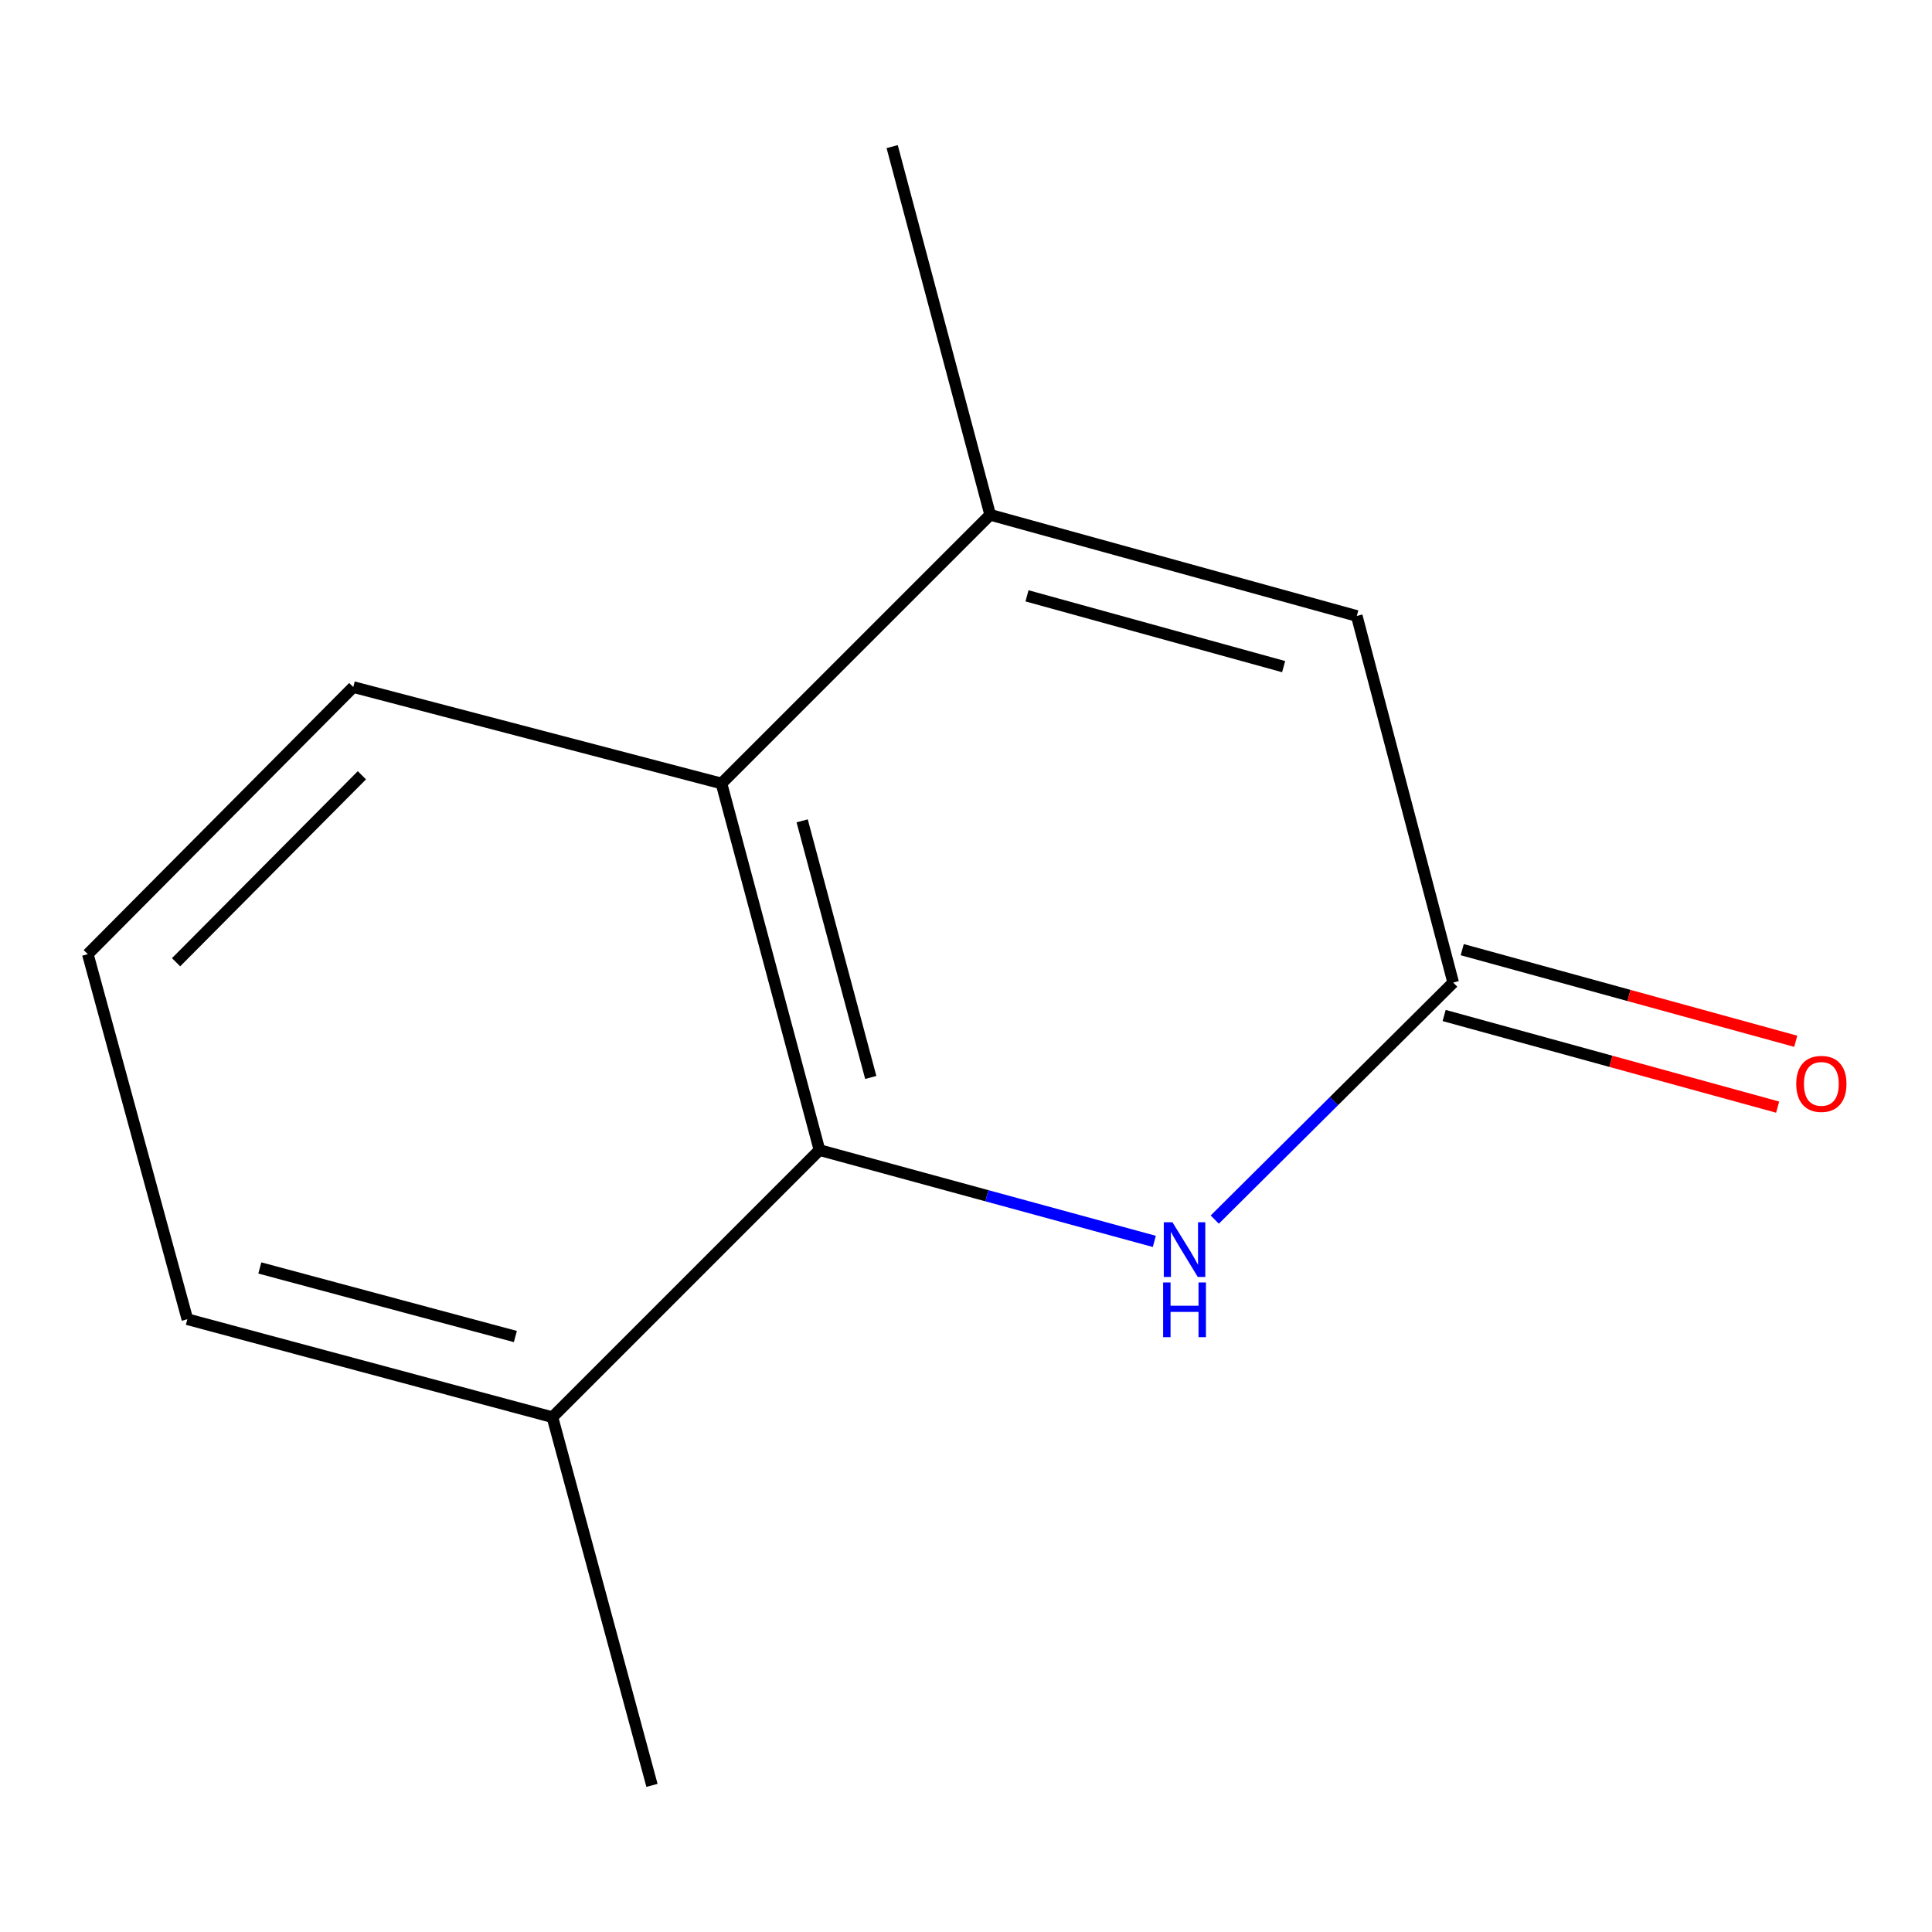 <?xml version='1.0' encoding='iso-8859-1'?>
<svg version='1.1' baseProfile='full'
              xmlns='http://www.w3.org/2000/svg'
                      xmlns:rdkit='http://www.rdkit.org/xml'
                      xmlns:xlink='http://www.w3.org/1999/xlink'
                  xml:space='preserve'
width='1000px' height='1000px' viewBox='0 0 1000 1000'>
<!-- END OF HEADER -->
<rect style='opacity:1.0;fill:#FFFFFF;stroke:none' width='1000' height='1000' x='0' y='0'> </rect>
<path class='bond-0' d='M 424.163,595.281 L 510.821,618.913' style='fill:none;fill-rule:evenodd;stroke:#000000;stroke-width:6px;stroke-linecap:butt;stroke-linejoin:miter;stroke-opacity:1' />
<path class='bond-0' d='M 510.821,618.913 L 597.478,642.545' style='fill:none;fill-rule:evenodd;stroke:#0000FF;stroke-width:6px;stroke-linecap:butt;stroke-linejoin:miter;stroke-opacity:1' />
<path class='bond-3' d='M 424.163,595.281 L 373.439,405.524' style='fill:none;fill-rule:evenodd;stroke:#000000;stroke-width:6px;stroke-linecap:butt;stroke-linejoin:miter;stroke-opacity:1' />
<path class='bond-3' d='M 450.703,557.689 L 415.196,424.86' style='fill:none;fill-rule:evenodd;stroke:#000000;stroke-width:6px;stroke-linecap:butt;stroke-linejoin:miter;stroke-opacity:1' />
<path class='bond-5' d='M 424.163,595.281 L 285.935,733.529' style='fill:none;fill-rule:evenodd;stroke:#000000;stroke-width:6px;stroke-linecap:butt;stroke-linejoin:miter;stroke-opacity:1' />
<path class='bond-2' d='M 628.756,631.261 L 690.462,569.921' style='fill:none;fill-rule:evenodd;stroke:#0000FF;stroke-width:6px;stroke-linecap:butt;stroke-linejoin:miter;stroke-opacity:1' />
<path class='bond-2' d='M 690.462,569.921 L 752.167,508.582' style='fill:none;fill-rule:evenodd;stroke:#000000;stroke-width:6px;stroke-linecap:butt;stroke-linejoin:miter;stroke-opacity:1' />
<path class='bond-1' d='M 512.512,266.471 L 373.439,405.524' style='fill:none;fill-rule:evenodd;stroke:#000000;stroke-width:6px;stroke-linecap:butt;stroke-linejoin:miter;stroke-opacity:1' />
<path class='bond-4' d='M 512.512,266.471 L 702.269,318.825' style='fill:none;fill-rule:evenodd;stroke:#000000;stroke-width:6px;stroke-linecap:butt;stroke-linejoin:miter;stroke-opacity:1' />
<path class='bond-4' d='M 531.574,308.399 L 664.404,345.046' style='fill:none;fill-rule:evenodd;stroke:#000000;stroke-width:6px;stroke-linecap:butt;stroke-linejoin:miter;stroke-opacity:1' />
<path class='bond-7' d='M 512.512,266.471 L 461.788,75.89' style='fill:none;fill-rule:evenodd;stroke:#000000;stroke-width:6px;stroke-linecap:butt;stroke-linejoin:miter;stroke-opacity:1' />
<path class='bond-6' d='M 747.485,525.624 L 833.796,549.336' style='fill:none;fill-rule:evenodd;stroke:#000000;stroke-width:6px;stroke-linecap:butt;stroke-linejoin:miter;stroke-opacity:1' />
<path class='bond-6' d='M 833.796,549.336 L 920.107,573.048' style='fill:none;fill-rule:evenodd;stroke:#FF0000;stroke-width:6px;stroke-linecap:butt;stroke-linejoin:miter;stroke-opacity:1' />
<path class='bond-6' d='M 756.849,491.539 L 843.16,515.252' style='fill:none;fill-rule:evenodd;stroke:#000000;stroke-width:6px;stroke-linecap:butt;stroke-linejoin:miter;stroke-opacity:1' />
<path class='bond-6' d='M 843.16,515.252 L 929.471,538.964' style='fill:none;fill-rule:evenodd;stroke:#FF0000;stroke-width:6px;stroke-linecap:butt;stroke-linejoin:miter;stroke-opacity:1' />
<path class='bond-13' d='M 752.167,508.582 L 702.269,318.825' style='fill:none;fill-rule:evenodd;stroke:#000000;stroke-width:6px;stroke-linecap:butt;stroke-linejoin:miter;stroke-opacity:1' />
<path class='bond-8' d='M 373.439,405.524 L 182.858,355.625' style='fill:none;fill-rule:evenodd;stroke:#000000;stroke-width:6px;stroke-linecap:butt;stroke-linejoin:miter;stroke-opacity:1' />
<path class='bond-10' d='M 285.935,733.529 L 96.983,682.825' style='fill:none;fill-rule:evenodd;stroke:#000000;stroke-width:6px;stroke-linecap:butt;stroke-linejoin:miter;stroke-opacity:1' />
<path class='bond-10' d='M 266.753,691.783 L 134.487,656.291' style='fill:none;fill-rule:evenodd;stroke:#000000;stroke-width:6px;stroke-linecap:butt;stroke-linejoin:miter;stroke-opacity:1' />
<path class='bond-11' d='M 285.935,733.529 L 337.464,924.11' style='fill:none;fill-rule:evenodd;stroke:#000000;stroke-width:6px;stroke-linecap:butt;stroke-linejoin:miter;stroke-opacity:1' />
<path class='bond-12' d='M 182.858,355.625 L 45.455,493.873' style='fill:none;fill-rule:evenodd;stroke:#000000;stroke-width:6px;stroke-linecap:butt;stroke-linejoin:miter;stroke-opacity:1' />
<path class='bond-12' d='M 187.318,401.28 L 91.136,498.054' style='fill:none;fill-rule:evenodd;stroke:#000000;stroke-width:6px;stroke-linecap:butt;stroke-linejoin:miter;stroke-opacity:1' />
<path class='bond-9' d='M 45.455,493.873 L 96.983,682.825' style='fill:none;fill-rule:evenodd;stroke:#000000;stroke-width:6px;stroke-linecap:butt;stroke-linejoin:miter;stroke-opacity:1' />
<path  class='atom-1' d='M 606.855 632.65
L 616.135 647.65
Q 617.055 649.13, 618.535 651.81
Q 620.015 654.49, 620.095 654.65
L 620.095 632.65
L 623.855 632.65
L 623.855 660.97
L 619.975 660.97
L 610.015 644.57
Q 608.855 642.65, 607.615 640.45
Q 606.415 638.25, 606.055 637.57
L 606.055 660.97
L 602.375 660.97
L 602.375 632.65
L 606.855 632.65
' fill='#0000FF'/>
<path  class='atom-1' d='M 602.035 663.802
L 605.875 663.802
L 605.875 675.842
L 620.355 675.842
L 620.355 663.802
L 624.195 663.802
L 624.195 692.122
L 620.355 692.122
L 620.355 679.042
L 605.875 679.042
L 605.875 692.122
L 602.035 692.122
L 602.035 663.802
' fill='#0000FF'/>
<path  class='atom-7' d='M 929.729 561.015
Q 929.729 554.215, 933.089 550.415
Q 936.449 546.615, 942.729 546.615
Q 949.009 546.615, 952.369 550.415
Q 955.729 554.215, 955.729 561.015
Q 955.729 567.895, 952.329 571.815
Q 948.929 575.695, 942.729 575.695
Q 936.489 575.695, 933.089 571.815
Q 929.729 567.935, 929.729 561.015
M 942.729 572.495
Q 947.049 572.495, 949.369 569.615
Q 951.729 566.695, 951.729 561.015
Q 951.729 555.455, 949.369 552.655
Q 947.049 549.815, 942.729 549.815
Q 938.409 549.815, 936.049 552.615
Q 933.729 555.415, 933.729 561.015
Q 933.729 566.735, 936.049 569.615
Q 938.409 572.495, 942.729 572.495
' fill='#FF0000'/>
</svg>
